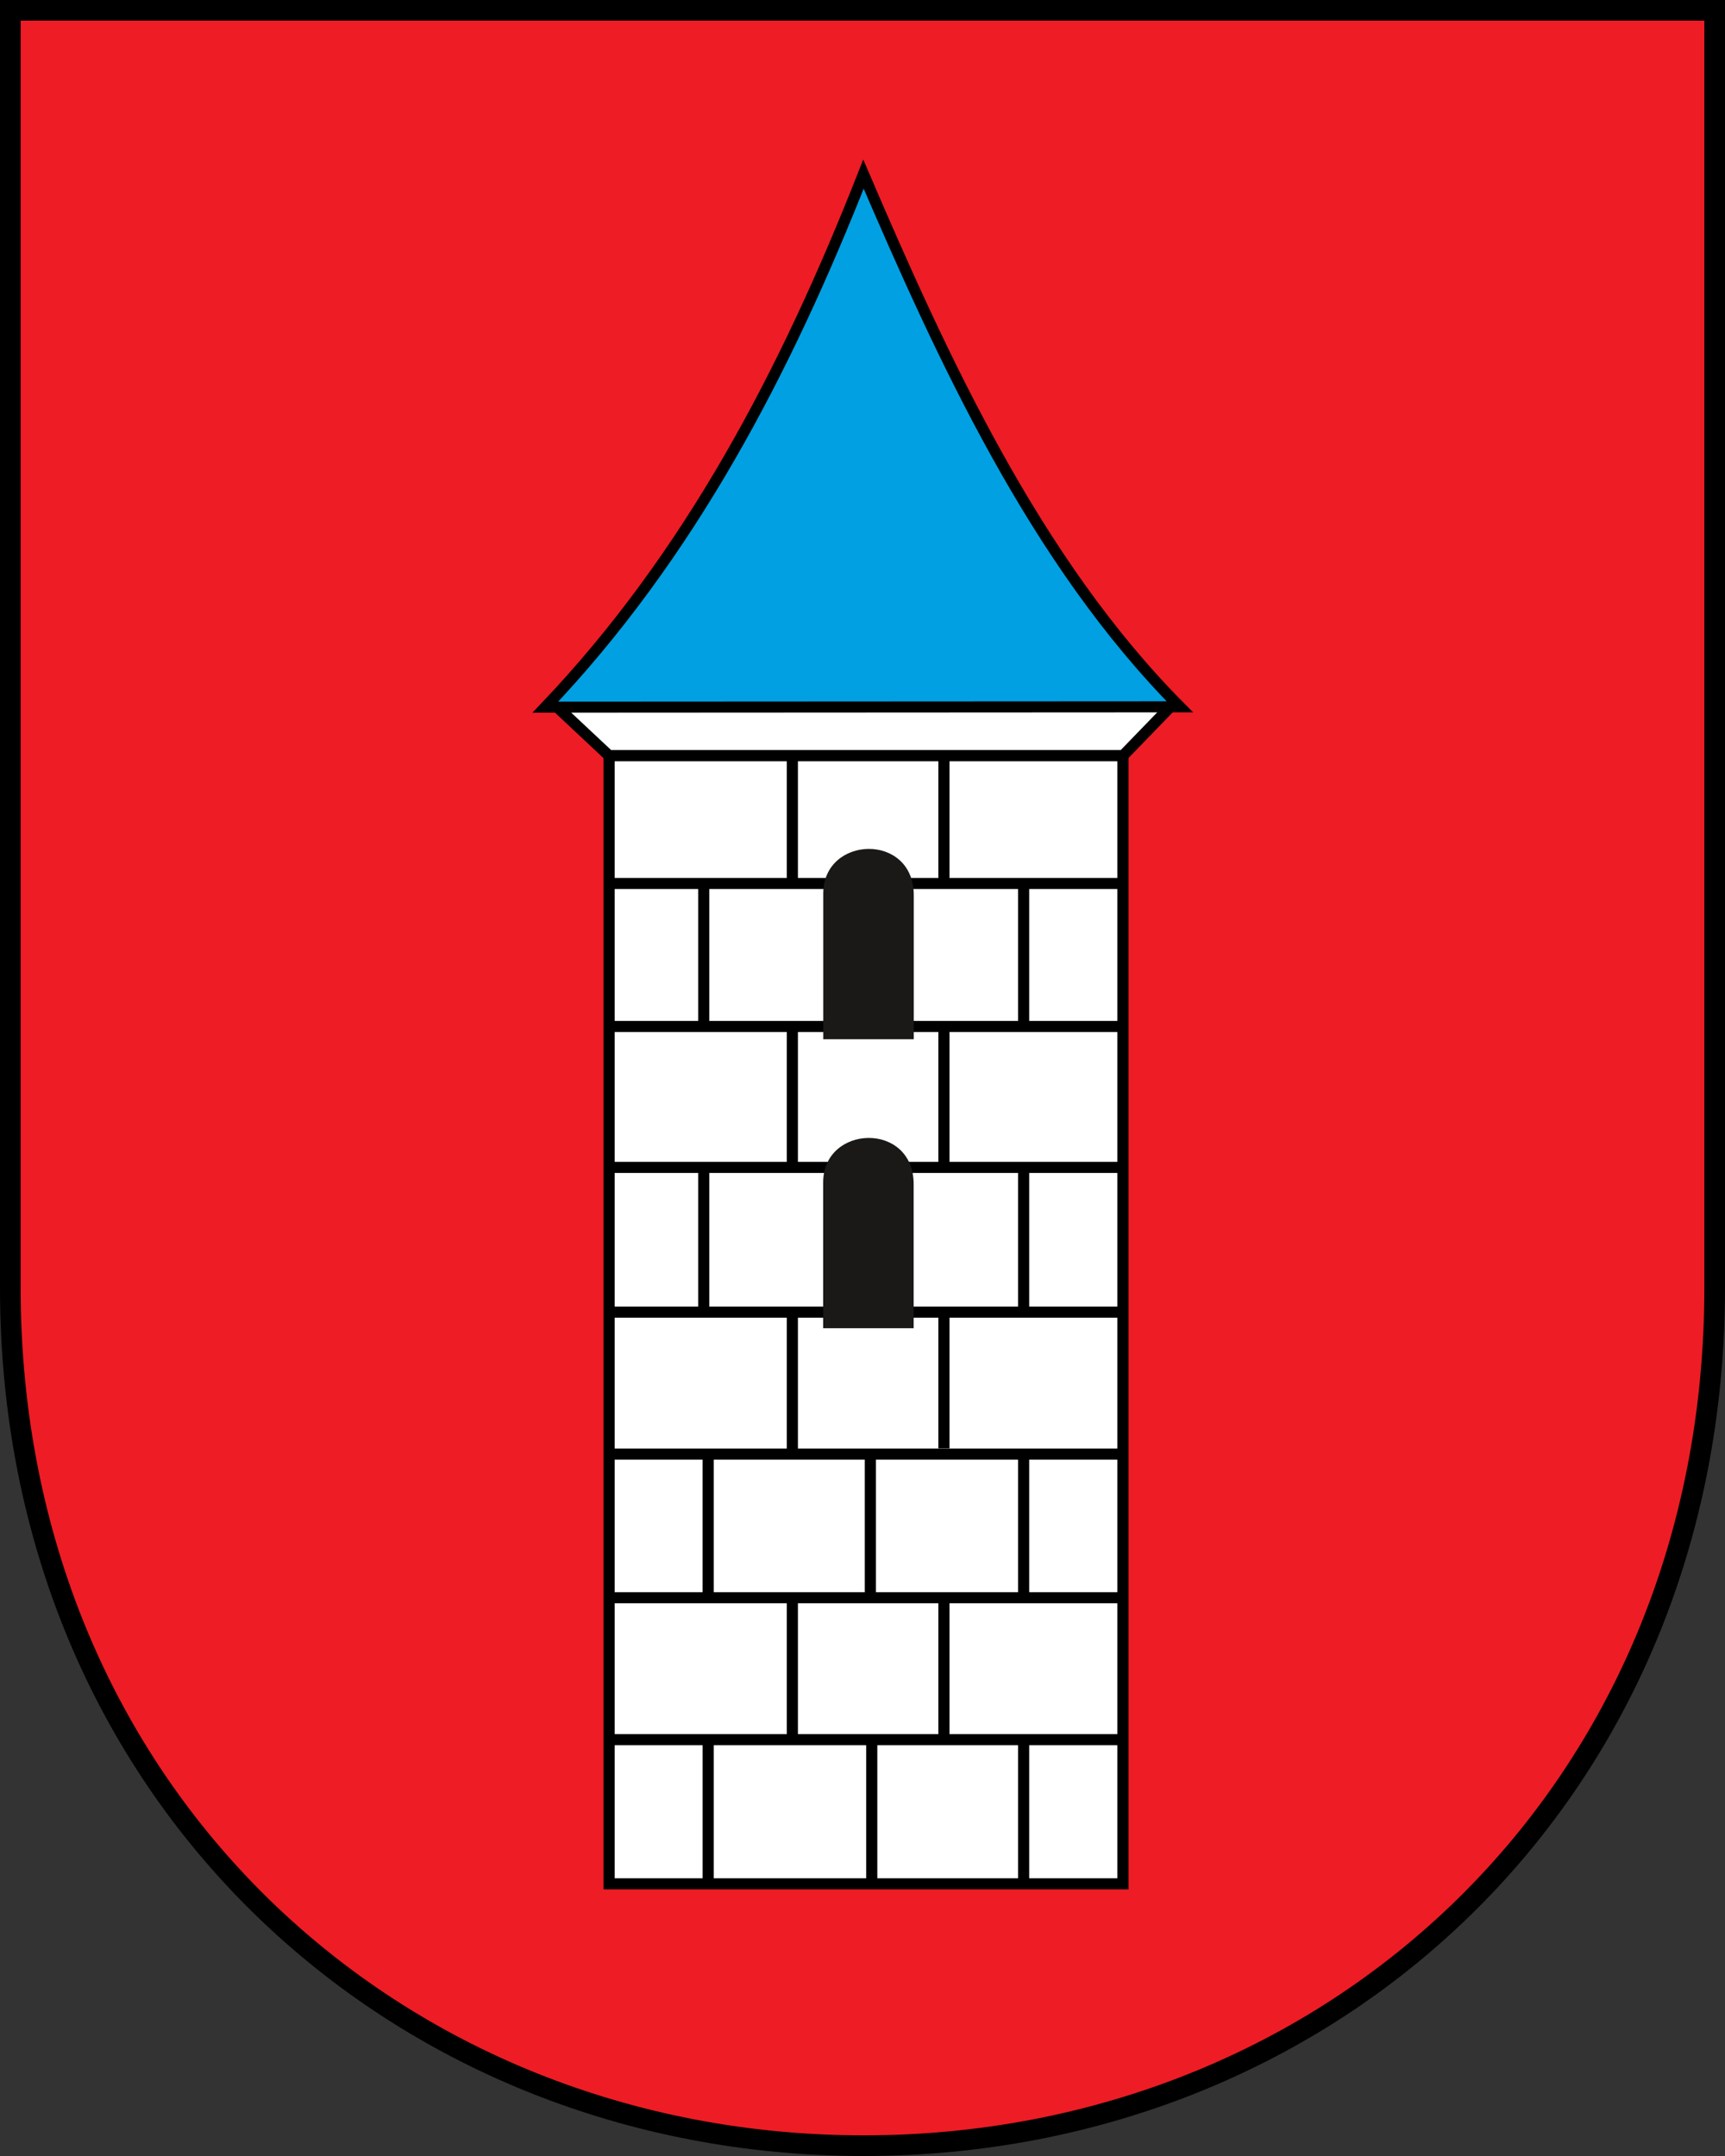 <?xml version="1.0" encoding="UTF-8" standalone="no"?>
<svg
   xmlns:dc="http://purl.org/dc/elements/1.1/"
   xmlns:cc="http://creativecommons.org/ns#"
   xmlns:rdf="http://www.w3.org/1999/02/22-rdf-syntax-ns#"
   xmlns:svg="http://www.w3.org/2000/svg"
   xmlns="http://www.w3.org/2000/svg"
   xmlns:sodipodi="http://sodipodi.sourceforge.net/DTD/sodipodi-0.dtd"
   xmlns:inkscape="http://www.inkscape.org/namespaces/inkscape"
   version="1.0"
   width="800"
   height="1000"
   id="svg2"
   sodipodi:docname="POL_Bieżuń_COA.svg"
   inkscape:version="1.0.1 (3bc2e813f5, 2020-09-07)">
  <rect width="100%" height="100%" fill="#333333" stroke="none"/>
  <sodipodi:namedview
     pagecolor="#ffffff"
     bordercolor="#666666"
     borderopacity="1"
     objecttolerance="10"
     gridtolerance="10"
     guidetolerance="10"
     inkscape:pageopacity="0"
     inkscape:pageshadow="2"
     inkscape:window-width="1920"
     inkscape:window-height="1001"
     id="namedview39"
     showgrid="false"
     inkscape:zoom="0.17035414"
     inkscape:cx="-753.09325"
     inkscape:cy="633.91977"
     inkscape:window-x="-9"
     inkscape:window-y="-9"
     inkscape:window-maximized="1"
     inkscape:current-layer="svg2"
     inkscape:document-rotation="0" />
  <defs
     id="defs5" />
  <path
     d="m 795.212,597.219 c 0,234.392 -177.222,397.992 -394.642,397.992 -217.42,0 -395.782,-163.6 -395.781,-397.992 L 4.789,4.788 H 795.212 Z"
     style="color:#000000;display:inline;overflow:visible;visibility:visible;fill:#ee1c25;fill-opacity:1;fill-rule:evenodd;stroke:#000000;stroke-width:9.577;stroke-linecap:butt;stroke-linejoin:miter;stroke-miterlimit:4;stroke-dasharray:none;stroke-dashoffset:0;stroke-opacity:1;marker:none;marker-start:none;marker-mid:none;marker-end:none"
     id="path10311"
     sodipodi:nodetypes="sssccs" />
  <g
     transform="matrix(1.782,0,0,1.772,-40.72,19.485)"
     id="g3443"
     style="fill:none;stroke-width:2.898;stroke-miterlimit:4;stroke-dasharray:none">
    <g
       transform="translate(-5.295,-4.3572712e-4)"
       id="g3409"
       style="fill:none;stroke-width:2.898;stroke-miterlimit:4;stroke-dasharray:none">
      <path
         d="M 320.394,186.821 H 186.663 l -13.941,-13.138 h 160.322 z"
         style="color:#000000;display:inline;overflow:visible;visibility:visible;fill:#ffffff;fill-opacity:1;fill-rule:nonzero;stroke:#000000;stroke-width:2.898;stroke-linecap:butt;stroke-linejoin:round;stroke-miterlimit:4;stroke-dasharray:none;stroke-dashoffset:0;stroke-opacity:1;marker:none;marker-start:none;marker-mid:none;marker-end:none"
         id="path2347"
         sodipodi:nodetypes="ccccc" />
      <path
         d="M 335.196,174.014 C 297.497,135.845 273.403,82.724 252.86,34.579 232.62,86.33 207.617,134.438 170.074,174.106 Z"
         style="color:#000000;display:inline;overflow:visible;visibility:visible;fill:#01a0e2;fill-opacity:1;fill-rule:nonzero;stroke:#000000;stroke-width:2.898;stroke-linecap:butt;stroke-linejoin:miter;stroke-miterlimit:4;stroke-dasharray:none;stroke-dashoffset:0;stroke-opacity:1;marker:none;marker-start:none;marker-mid:none;marker-end:none"
         id="path2349"
         sodipodi:nodetypes="cccc" />
      <path
         id="rect1472"
         style="color:#000000;display:inline;overflow:visible;visibility:visible;fill:#ffffff;fill-opacity:1;fill-rule:evenodd;stroke:#000000;stroke-width:2.898;stroke-linecap:butt;stroke-linejoin:miter;stroke-miterlimit:4;stroke-dasharray:none;stroke-dashoffset:0;stroke-opacity:1;marker:none;marker-start:none;marker-mid:none;marker-end:none"
         d="M 186.663,186.821 H 320.394 V 482.097 H 186.663 Z" />
      <path
         d="M 186.618,220.26 H 319.554"
         style="display:inline;fill:none;fill-opacity:0.75;fill-rule:evenodd;stroke:#000000;stroke-width:2.898;stroke-linecap:butt;stroke-linejoin:miter;stroke-miterlimit:4;stroke-dasharray:none;stroke-opacity:1"
         id="path2363" />
      <path
         d="M 186.618,444.365 H 319.554"
         style="display:inline;fill:none;fill-opacity:0.75;fill-rule:evenodd;stroke:#000000;stroke-width:2.898;stroke-linecap:butt;stroke-linejoin:miter;stroke-miterlimit:4;stroke-dasharray:none;stroke-opacity:1"
         id="path2365" />
      <path
         d="M 186.618,369.613 H 319.554"
         style="display:inline;fill:none;fill-opacity:0.75;fill-rule:evenodd;stroke:#000000;stroke-width:2.898;stroke-linecap:butt;stroke-linejoin:miter;stroke-miterlimit:4;stroke-dasharray:none;stroke-opacity:1"
         id="path2367" />
      <path
         d="M 186.618,332.459 H 319.554"
         style="display:inline;fill:none;fill-opacity:0.75;fill-rule:evenodd;stroke:#000000;stroke-width:2.898;stroke-linecap:butt;stroke-linejoin:miter;stroke-miterlimit:4;stroke-dasharray:none;stroke-opacity:1"
         id="path2369" />
      <path
         d="M 186.691,407.21 H 319.627"
         style="display:inline;fill:none;fill-opacity:0.75;fill-rule:evenodd;stroke:#000000;stroke-width:2.898;stroke-linecap:butt;stroke-linejoin:miter;stroke-miterlimit:4;stroke-dasharray:none;stroke-opacity:1"
         id="path2371" />
      <path
         d="M 186.618,257.683 H 319.554"
         style="display:inline;fill:none;fill-opacity:0.75;fill-rule:evenodd;stroke:#000000;stroke-width:2.898;stroke-linecap:butt;stroke-linejoin:miter;stroke-miterlimit:4;stroke-dasharray:none;stroke-opacity:1"
         id="path2373" />
      <path
         d="M 186.618,294.575 H 319.554"
         style="display:inline;fill:none;fill-opacity:0.75;fill-rule:evenodd;stroke:#000000;stroke-width:2.898;stroke-linecap:butt;stroke-linejoin:miter;stroke-miterlimit:4;stroke-dasharray:none;stroke-opacity:1"
         id="path2375" />
      <path
         d="m 234.356,186.819 v 32.527"
         style="fill:none;fill-opacity:0.75;fill-rule:evenodd;stroke:#000000;stroke-width:2.898;stroke-linecap:butt;stroke-linejoin:miter;stroke-miterlimit:4;stroke-dasharray:none;stroke-opacity:1"
         id="path2377" />
      <path
         d="m 273.803,186.319 v 33.277"
         style="display:inline;fill:none;fill-opacity:0.75;fill-rule:evenodd;stroke:#000000;stroke-width:2.898;stroke-linecap:butt;stroke-linejoin:miter;stroke-miterlimit:4;stroke-dasharray:none;stroke-opacity:1"
         id="path2379" />
      <path
         d="m 234.356,258.107 v 36.656"
         style="fill:none;fill-opacity:0.75;fill-rule:evenodd;stroke:#000000;stroke-width:2.898;stroke-linecap:butt;stroke-linejoin:miter;stroke-miterlimit:4;stroke-dasharray:none;stroke-opacity:1"
         id="path2387" />
      <path
         d="m 273.803,257.567 v 36.406"
         style="display:inline;fill:none;fill-opacity:0.75;fill-rule:evenodd;stroke:#000000;stroke-width:2.898;stroke-linecap:butt;stroke-linejoin:miter;stroke-miterlimit:4;stroke-dasharray:none;stroke-opacity:1"
         id="path2389" />
      <path
         d="m 234.356,331.871 v 36.657"
         style="fill:none;fill-opacity:0.75;fill-rule:evenodd;stroke:#000000;stroke-width:2.898;stroke-linecap:butt;stroke-linejoin:miter;stroke-miterlimit:4;stroke-dasharray:none;stroke-opacity:1"
         id="path2393"
         sodipodi:nodetypes="cc" />
      <path
         d="m 273.803,331.75 v 36.373"
         style="display:inline;fill:none;fill-opacity:0.75;fill-rule:evenodd;stroke:#000000;stroke-width:2.898;stroke-linecap:butt;stroke-linejoin:miter;stroke-miterlimit:4;stroke-dasharray:none;stroke-opacity:1"
         id="path2395" />
      <path
         d="m 234.356,407.08 v 36.814"
         style="fill:none;fill-opacity:0.75;fill-rule:evenodd;stroke:#000000;stroke-width:2.898;stroke-linecap:butt;stroke-linejoin:miter;stroke-miterlimit:4;stroke-dasharray:none;stroke-opacity:1"
         id="path2399"
         sodipodi:nodetypes="cc" />
      <path
         d="M 273.803,406.53 V 444.094"
         style="display:inline;fill:none;fill-opacity:0.75;fill-rule:evenodd;stroke:#000000;stroke-width:2.898;stroke-linecap:butt;stroke-linejoin:miter;stroke-miterlimit:4;stroke-dasharray:none;stroke-opacity:1"
         id="path2401"
         sodipodi:nodetypes="cc" />
      <path
         d="m 212.454,369.46 v 38.298"
         style="fill:none;fill-opacity:0.75;fill-rule:evenodd;stroke:#000000;stroke-width:2.898;stroke-linecap:butt;stroke-linejoin:miter;stroke-miterlimit:4;stroke-dasharray:none;stroke-opacity:1"
         id="path2405"
         sodipodi:nodetypes="cc" />
      <path
         d="m 294.546,369.46 v 37.764"
         style="display:inline;fill:none;fill-opacity:0.75;fill-rule:evenodd;stroke:#000000;stroke-width:2.898;stroke-linecap:butt;stroke-linejoin:miter;stroke-miterlimit:4;stroke-dasharray:none;stroke-opacity:1"
         id="path2407"
         sodipodi:nodetypes="cc" />
      <path
         d="m 254.66,369.46 v 37.764"
         style="display:inline;fill:none;fill-opacity:0.75;fill-rule:evenodd;stroke:#000000;stroke-width:2.898;stroke-linecap:butt;stroke-linejoin:miter;stroke-miterlimit:4;stroke-dasharray:none;stroke-opacity:1"
         id="path2409"
         sodipodi:nodetypes="cc" />
      <path
         d="M 212.454,443.744 V 481.437"
         style="fill:none;fill-opacity:0.75;fill-rule:evenodd;stroke:#000000;stroke-width:2.898;stroke-linecap:butt;stroke-linejoin:miter;stroke-miterlimit:4;stroke-dasharray:none;stroke-opacity:1"
         id="path2418" />
      <path
         d="M 294.546,444.902 V 482.471"
         style="display:inline;fill:none;fill-opacity:0.75;fill-rule:evenodd;stroke:#000000;stroke-width:2.898;stroke-linecap:butt;stroke-linejoin:miter;stroke-miterlimit:4;stroke-dasharray:none;stroke-opacity:1"
         id="path2420" />
      <path
         d="m 255.02,444.034 v 37.944"
         style="display:inline;fill:none;fill-opacity:0.75;fill-rule:evenodd;stroke:#000000;stroke-width:2.898;stroke-linecap:butt;stroke-linejoin:miter;stroke-miterlimit:4;stroke-dasharray:none;stroke-opacity:1"
         id="path2422" />
      <path
         d="M 211.294,295.921 V 331.276"
         style="fill:none;fill-opacity:0.75;fill-rule:evenodd;stroke:#000000;stroke-width:2.898;stroke-linecap:butt;stroke-linejoin:miter;stroke-miterlimit:4;stroke-dasharray:none;stroke-opacity:1"
         id="path2426" />
      <path
         d="M 294.546,293.887 V 332.435"
         style="display:inline;fill:none;fill-opacity:0.75;fill-rule:evenodd;stroke:#000000;stroke-width:2.898;stroke-linecap:butt;stroke-linejoin:miter;stroke-miterlimit:4;stroke-dasharray:none;stroke-opacity:1"
         id="path2428"
         sodipodi:nodetypes="cc" />
      <path
         d="m 211.294,220.26 v 36.73"
         style="fill:none;fill-opacity:0.75;fill-rule:evenodd;stroke:#000000;stroke-width:2.898;stroke-linecap:butt;stroke-linejoin:miter;stroke-miterlimit:4;stroke-dasharray:none;stroke-opacity:1"
         id="path2434" />
      <path
         d="m 294.546,220.26 v 37.889"
         style="display:inline;fill:none;fill-opacity:0.75;fill-rule:evenodd;stroke:#000000;stroke-width:2.898;stroke-linecap:butt;stroke-linejoin:miter;stroke-miterlimit:4;stroke-dasharray:none;stroke-opacity:1"
         id="path2436"
         sodipodi:nodetypes="cc" />
      <path
         d="m 242.378,298.521 v 38.15 h 23.55 v -37.679 c 0,-16.52 -23.55,-15.672 -23.55,-0.471 z"
         style="color:#000000;display:inline;overflow:visible;visibility:visible;fill:#1a1917;fill-opacity:1;fill-rule:evenodd;stroke:none;stroke-width:2.898;stroke-linecap:butt;stroke-linejoin:miter;stroke-miterlimit:4;stroke-dasharray:none;stroke-dashoffset:0;stroke-opacity:1;marker:none;marker-start:none;marker-mid:none;marker-end:none"
         id="path2440"
         sodipodi:nodetypes="sccss" />
    </g>
  </g>
  <path
     d="m 381.81,414.407 v 67.609 h 41.97 v -66.775 c 0,-29.277 -41.97,-27.774 -41.97,-0.835 z"
     style="color:#000000;display:inline;overflow:visible;visibility:visible;fill:#1a1917;fill-opacity:1;fill-rule:evenodd;stroke:none;stroke-width:5.151;stroke-linecap:butt;stroke-linejoin:miter;stroke-miterlimit:4;stroke-dasharray:none;stroke-dashoffset:0;stroke-opacity:1;marker:none;marker-start:none;marker-mid:none;marker-end:none"
     id="path2440-1"
     sodipodi:nodetypes="sccss" />
</svg>
